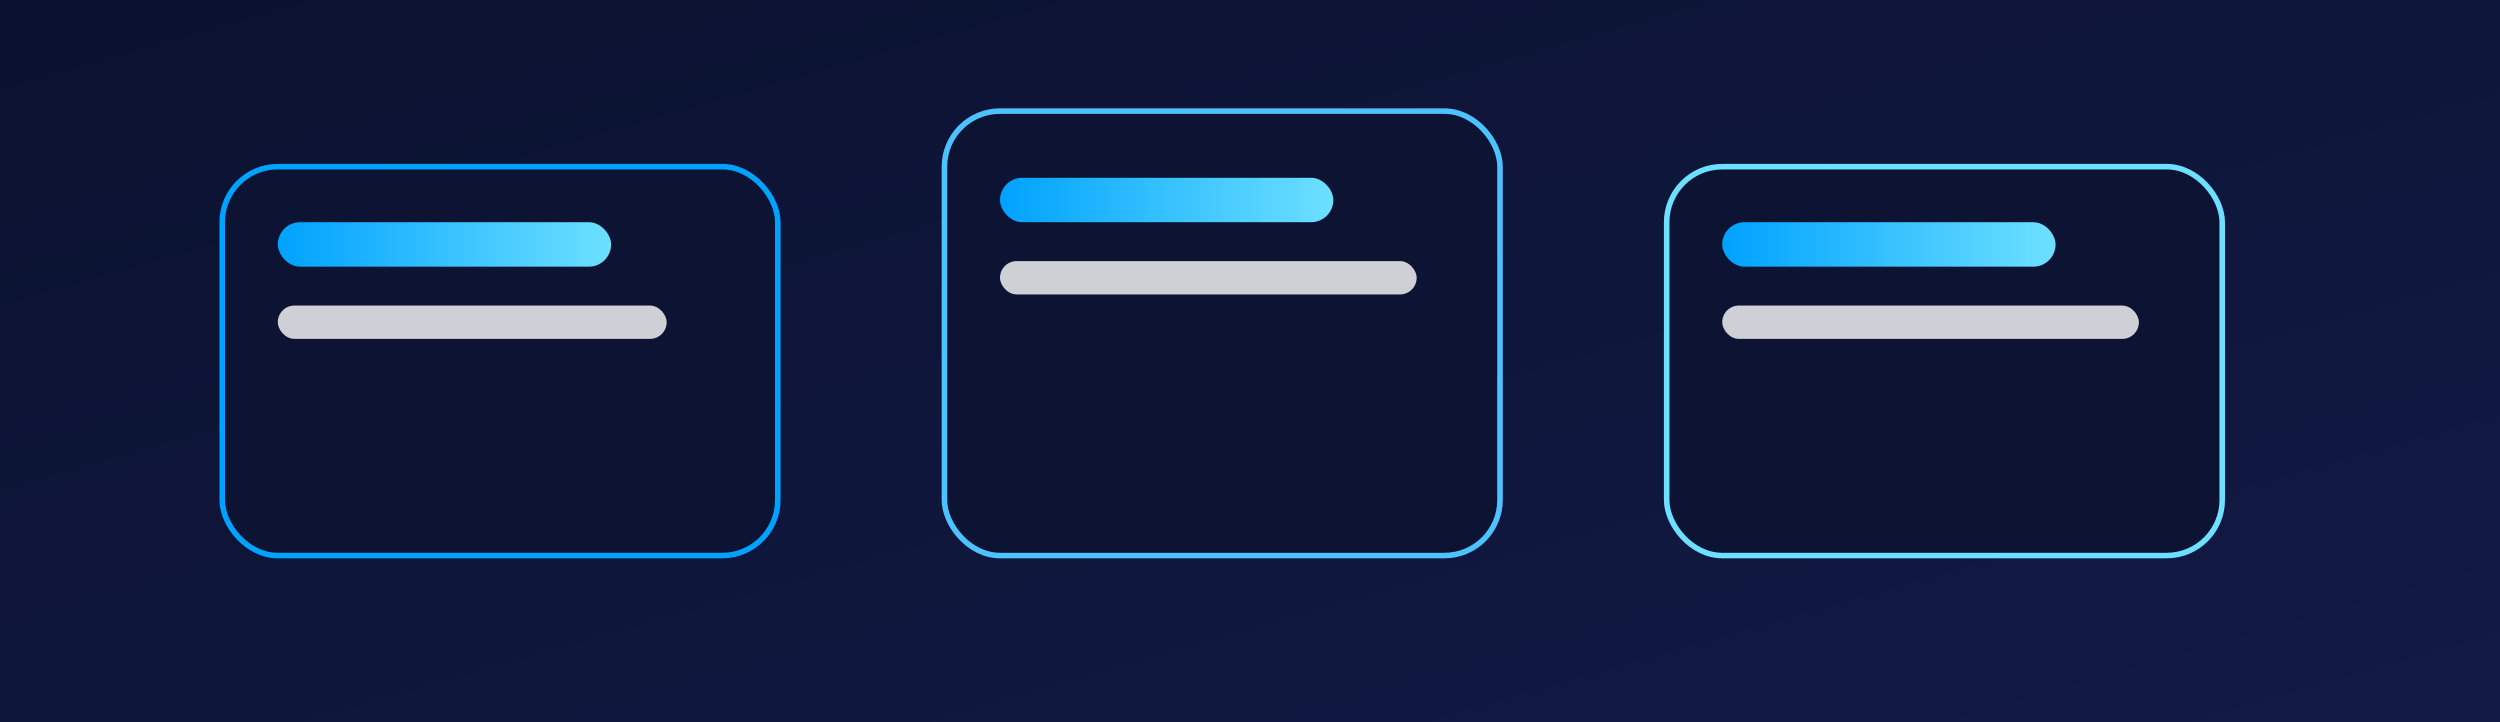 
          <svg xmlns="http://www.w3.org/2000/svg" viewBox="0 0 900 260">
            <rect x="0" y="0" width="900" height="260" fill="#808080" stroke="none"/>
            <defs>
              <linearGradient id="bgDel" x1="0" y1="0" x2="1" y2="1">
                <stop offset="0" stop-color="#0b1230"/>
                <stop offset="1" stop-color="#121a46"/>
              </linearGradient>
              <linearGradient id="doc" x1="0" y1="0" x2="1" y2="0">
                <stop offset="0" stop-color="#00a2ff"/>
                <stop offset="1" stop-color="#6de0ff"/>
              </linearGradient>
            </defs>
            <rect width="900" height="260" fill="url(#bgDel)"/>
            <rect x="80" y="60" width="200" height="140" rx="20" fill="#0c1333" stroke="#00a2ff" stroke-width="2"/>
            <rect x="340" y="40" width="200" height="160" rx="20" fill="#0c1333" stroke="#4cc3ff" stroke-width="2"/>
            <rect x="600" y="60" width="200" height="140" rx="20" fill="#0c1333" stroke="#6de0ff" stroke-width="2"/>
            <rect x="100" y="80" width="120" height="16" rx="8" fill="url(#doc)"/>
            <rect x="100" y="110" width="140" height="12" rx="6" fill="#ffffff" opacity=".8"/>
            <rect x="360" y="64" width="120" height="16" rx="8" fill="url(#doc)"/>
            <rect x="360" y="94" width="150" height="12" rx="6" fill="#ffffff" opacity=".8"/>
            <rect x="620" y="80" width="120" height="16" rx="8" fill="url(#doc)"/>
            <rect x="620" y="110" width="150" height="12" rx="6" fill="#ffffff" opacity=".8"/>
          </svg>